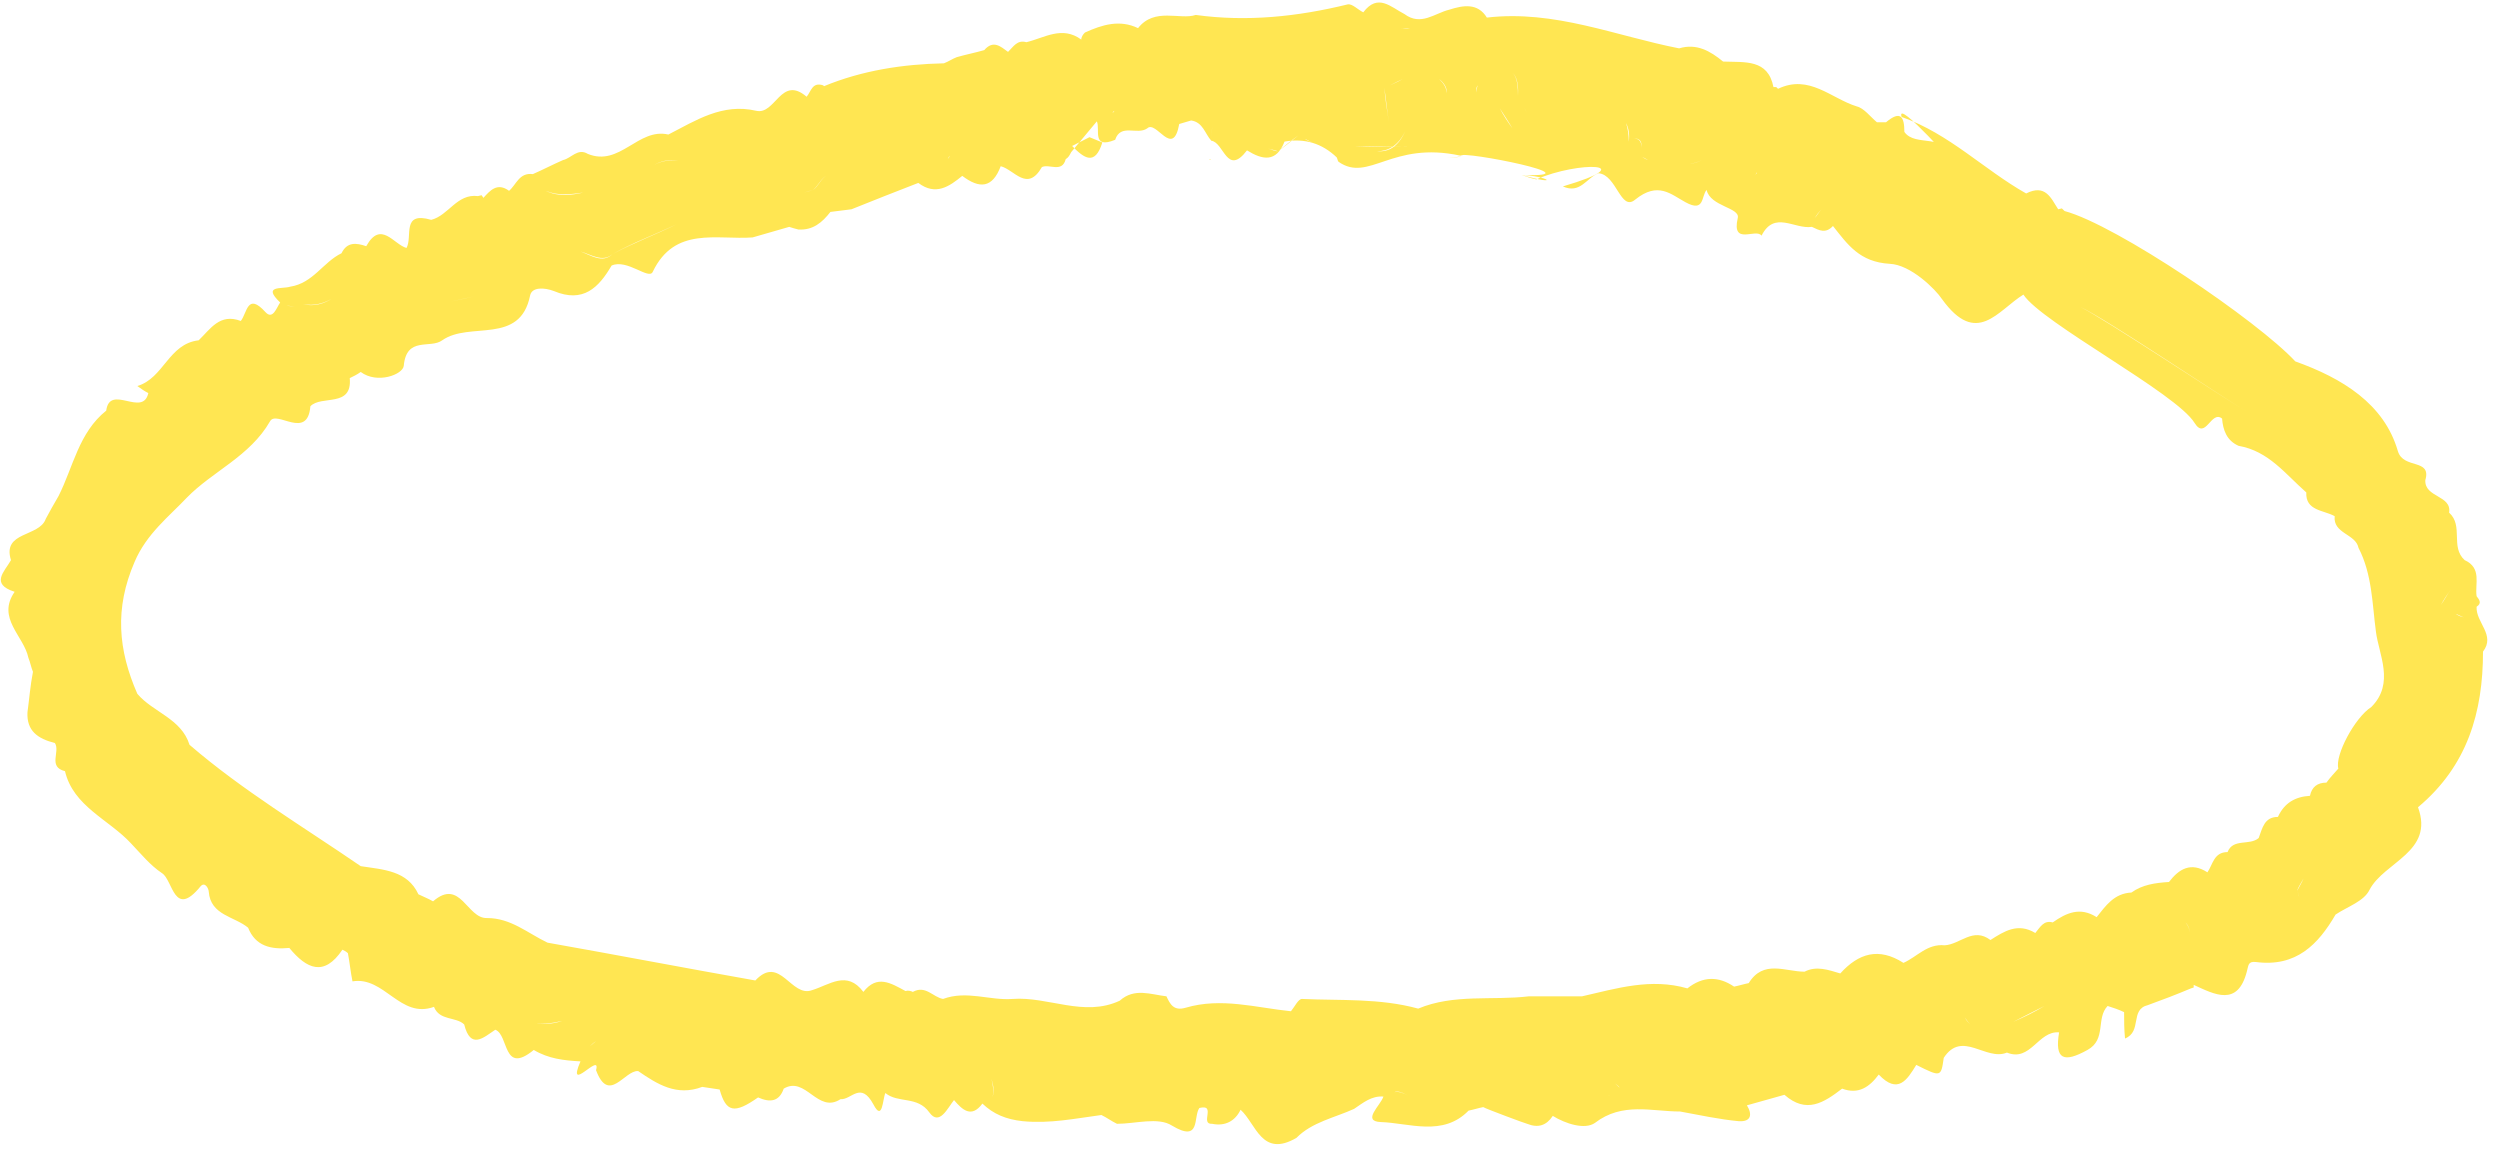 <svg width="206" height="95" viewBox="0 0 206 95" fill="none" xmlns="http://www.w3.org/2000/svg">
<g clip-path="url(#clip0_1490_7424)">
<path d="M93.775 2.319C92.266 1.594 90.833 2.029 89.399 2.681C89.248 2.826 89.097 3.043 89.097 3.261C87.513 2.101 86.08 3.116 84.571 3.478C83.817 3.261 83.515 3.84 83.062 4.275C82.459 3.84 81.855 3.261 81.1 4.13C80.346 4.348 79.592 4.493 78.837 4.71C78.46 4.855 78.158 5.072 77.781 5.217C74.386 5.29 71.067 5.797 67.898 7.101L67.823 7.029C66.917 6.739 66.842 7.536 66.465 7.971C64.352 6.159 63.9 9.492 62.315 9.13C59.524 8.478 57.336 9.927 55.073 11.086C52.583 10.507 51.075 13.767 48.434 12.68C47.604 12.173 47.076 13.043 46.397 13.188C45.567 13.55 44.737 13.985 43.907 14.347C42.776 14.202 42.55 15.216 41.946 15.724C40.965 14.999 40.362 15.724 39.834 16.303L39.683 16.086L39.381 16.158C37.646 15.941 36.967 17.752 35.533 18.115C33.044 17.39 34.025 19.491 33.496 20.433C32.44 20.144 31.384 18.115 30.177 20.288C29.347 19.999 28.593 19.926 28.14 20.868C26.631 21.593 25.801 23.332 23.915 23.622C23.236 23.839 21.576 23.477 23.085 24.926C22.784 25.361 22.482 26.375 21.878 25.723C20.369 24.056 20.369 25.795 19.841 26.447C18.106 25.795 17.352 27.1 16.371 28.041C13.881 28.331 13.504 31.157 11.316 31.809C11.618 32.027 11.92 32.244 12.222 32.389C11.769 34.418 9.053 31.592 8.751 33.838C8.6 35.65 8.374 37.534 8.223 39.345C8.676 40.07 9.128 41.012 8.525 41.664C9.128 41.012 8.751 40.142 8.223 39.345C8.374 37.534 8.6 35.65 8.751 33.838C6.488 35.65 6.035 38.475 4.828 40.867C4.451 41.519 4.074 42.171 3.772 42.751C3.244 44.272 0.151 43.765 0.905 46.156C0.377 47.098 -0.83 48.112 1.207 48.765C-0.302 50.938 1.961 52.388 2.339 54.199C2.49 54.561 2.565 54.996 2.716 55.358C2.49 56.518 2.414 57.605 2.263 58.691C2.188 60.213 3.093 60.865 4.526 61.227C4.979 61.952 3.923 63.184 5.356 63.546C6.035 66.445 8.978 67.531 10.788 69.488C11.618 70.357 12.373 71.299 13.353 71.951C14.258 72.531 14.334 75.719 16.522 73.038C16.899 72.603 17.201 73.256 17.201 73.473C17.352 75.429 19.313 75.502 20.445 76.444C21.048 77.965 22.331 78.255 23.84 78.11C25.273 79.849 26.706 80.501 28.215 78.255C28.366 78.328 28.517 78.4 28.668 78.545C28.819 79.342 28.894 80.139 29.045 80.864C31.686 80.429 32.968 83.979 35.76 82.965C36.212 84.124 37.57 83.762 38.249 84.414C38.777 86.516 39.834 85.501 40.814 84.849C41.946 85.284 41.418 88.617 43.983 86.516C45.19 87.24 46.472 87.385 47.83 87.457C46.623 90.283 49.566 86.588 49.113 88.182C50.169 91.008 51.452 88.182 52.583 88.254C54.168 89.341 55.752 90.356 57.864 89.559C58.317 89.631 58.845 89.704 59.298 89.776C59.826 91.66 60.505 91.805 62.466 90.428C63.447 90.863 64.201 90.79 64.579 89.704C66.389 88.617 67.37 91.805 69.256 90.573C70.161 90.646 70.916 89.052 71.972 91.008C72.726 92.457 72.726 90.573 72.953 90.066C74.009 90.935 75.593 90.283 76.574 91.66C77.404 92.819 78.083 91.298 78.611 90.646C79.29 91.443 80.044 92.167 80.95 90.935C81.855 91.805 82.911 92.24 84.269 92.385C86.532 92.602 88.569 92.167 90.757 91.877C91.21 92.095 91.587 92.385 92.04 92.602C93.549 92.602 95.435 92.022 96.566 92.747C98.98 94.196 98.301 92.022 98.829 91.298C100.263 90.935 98.829 92.674 99.886 92.602C100.942 92.819 101.772 92.385 102.224 91.443C103.507 92.602 103.96 95.428 106.826 93.761C108.109 92.457 109.995 92.095 111.579 91.37C112.334 90.863 113.013 90.283 113.993 90.356C113.767 91.08 112.183 92.385 113.767 92.457C116.106 92.529 118.897 93.689 121.01 91.515C121.387 91.443 121.839 91.298 122.217 91.225C122.443 91.37 125.762 92.602 125.838 92.602C126.743 92.964 127.422 92.747 127.95 91.95C129.007 92.602 130.591 93.109 131.421 92.529C133.684 90.79 136.098 91.588 138.437 91.588C140.021 91.877 141.681 92.24 143.265 92.385C144.321 92.457 144.397 91.805 143.944 91.08C145 90.79 145.981 90.501 147.037 90.211C148.848 91.805 150.281 90.863 151.79 89.704C153.148 90.211 154.053 89.559 154.808 88.544C156.392 90.211 157.147 88.979 157.901 87.747C159.938 88.762 159.938 88.762 160.164 87.168C161.673 84.849 163.635 87.457 165.37 86.733C167.331 87.53 167.935 84.921 169.67 85.066C169.293 87.312 170.047 87.602 172.009 86.516C173.593 85.646 172.688 83.907 173.668 82.892C174.121 83.037 174.574 83.182 175.026 83.4C175.026 84.124 175.026 84.776 175.102 85.573C176.535 84.994 175.479 83.182 176.988 82.82C178.195 82.385 179.327 81.951 180.534 81.443L180.76 81.371V81.153C182.495 81.951 184.381 82.965 185.136 80.067C185.287 79.559 185.211 79.197 185.89 79.27C189.21 79.704 191.02 77.82 192.454 75.357C193.434 74.705 194.792 74.27 195.245 73.328C196.452 71.009 200.601 70.212 199.243 66.517C203.317 63.111 204.6 58.691 204.6 53.692C205.656 52.315 203.996 51.301 204.072 49.996C204.524 49.707 204.298 49.417 204.072 49.127C203.921 48.112 204.524 46.808 203.091 46.156C201.884 45.069 203.016 43.33 201.808 42.243C202.035 40.794 199.772 41.012 199.847 39.562C200.375 37.751 198.036 38.693 197.584 37.171C196.452 33.258 192.982 31.157 189.134 29.78C186.041 26.447 174.423 18.549 170.123 17.39L169.896 17.173L169.595 17.245C168.991 16.303 168.538 15.144 166.954 15.941C163.484 13.985 160.617 11.014 156.694 9.637C156.166 7.971 161.673 14.274 160.692 13.115C160.391 10.869 157.826 12.173 156.92 10.869C156.92 9.637 156.618 9.057 155.411 10.072C155.185 10.072 154.883 10.072 154.657 10.072C154.129 9.637 153.601 8.913 152.997 8.768C150.885 8.115 149.074 6.087 146.509 7.318L146.358 7.174H146.132C145.679 4.855 143.793 5.145 141.983 5.072C140.926 4.203 139.795 3.551 138.361 3.985C133.156 2.971 128.101 0.797 122.518 1.449C121.764 0.218 120.557 0.435 119.425 0.797C118.218 1.087 117.087 2.174 115.729 1.159C114.597 0.58 113.541 -0.58 112.334 1.015C111.881 0.797 111.428 0.29 111.051 0.362C106.902 1.377 102.753 1.812 98.528 1.232C97.245 1.667 95.133 0.58 93.775 2.319ZM133.458 89.631C133.08 89.993 132.779 90.211 132.477 90.283C132.779 90.211 133.156 89.993 133.458 89.631C133.307 89.486 133.231 89.414 133.08 89.269C133.231 89.414 133.382 89.486 133.458 89.631ZM129.157 90.718C129.384 90.501 129.459 90.211 129.308 89.849C129.459 90.211 129.308 90.501 129.157 90.718ZM145.755 87.675C146.056 87.892 146.358 88.109 146.585 88.327C146.283 88.037 146.056 87.82 145.755 87.675ZM125.687 91.08C126.743 91.008 127.271 89.559 128.403 89.559C127.271 89.559 126.743 90.935 125.687 91.08ZM161.899 83.835C162.05 84.052 162.201 84.269 162.352 84.414C162.201 84.269 162.05 84.124 161.899 83.835ZM116.03 90.283C115.653 90.066 115.276 89.921 114.899 89.993C115.201 89.849 115.653 90.066 116.03 90.283C116.559 89.486 117.237 89.196 117.916 89.052C117.162 89.196 116.559 89.486 116.03 90.283ZM170.274 84.197C170.274 83.907 170.274 83.69 170.274 83.472C170.274 83.762 170.274 83.979 170.274 84.197ZM165.898 84.197C165.219 84.342 164.464 84.704 163.71 84.849C164.464 84.776 165.219 84.342 165.898 84.197C166.728 83.762 167.633 83.327 168.463 82.892C167.633 83.4 166.728 83.835 165.898 84.197ZM81.704 88.907C81.855 89.486 82.006 90.066 81.704 90.501C82.006 90.066 81.779 89.414 81.704 88.907ZM151.79 81.806C151.337 81.661 150.885 81.443 150.432 81.298C150.885 81.516 151.337 81.661 151.79 81.806ZM123.575 8.913C123.952 9.492 124.329 10.072 124.631 10.579C124.254 10.072 123.876 9.492 123.575 8.913C122.971 8.55 122.368 8.188 121.764 7.826C121.613 7.463 121.613 7.246 121.764 7.029C121.689 7.246 121.613 7.536 121.764 7.826C122.292 8.188 122.896 8.55 123.575 8.913ZM115.804 10.796C115.955 10.652 116.106 10.434 116.181 10.289C116.03 10.434 115.88 10.652 115.804 10.796C115.201 12.101 114.446 12.535 113.465 12.463C114.371 12.463 115.201 12.028 115.804 10.796ZM99.81 13.188C99.735 13.188 99.735 13.115 99.659 13.115C99.659 13.188 99.735 13.188 99.81 13.188ZM106.977 11.159C106.449 11.594 105.921 12.028 105.318 12.463C105.016 12.463 104.789 12.318 104.488 12.246C104.789 12.318 105.091 12.39 105.318 12.463C105.846 12.028 106.374 11.594 106.977 11.159ZM78.083 13.115C78.158 13.043 78.158 12.97 78.234 12.825C78.234 12.97 78.158 13.043 78.083 13.115ZM86.306 10.941C85.929 11.014 85.627 11.159 85.25 11.231C85.024 11.159 84.722 11.304 84.496 11.521C84.722 11.376 84.948 11.231 85.25 11.231C85.627 11.159 86.004 11.086 86.306 10.941ZM96.415 9.71C96.038 9.71 95.661 9.71 95.208 9.71C95.585 9.71 95.963 9.71 96.415 9.71ZM114.069 7.246C114.597 7.029 115.05 6.739 115.578 6.521C115.05 6.811 114.522 7.029 114.069 7.246C114.22 8.188 114.295 9.13 114.446 10.072C114.295 9.13 114.144 8.188 114.069 7.246ZM91.512 9.492C91.436 9.492 91.285 9.492 91.21 9.492C91.285 9.492 91.361 9.492 91.512 9.492ZM91.662 9.275C91.738 9.202 91.813 9.13 91.813 9.13C91.813 9.202 91.738 9.275 91.662 9.275ZM116.483 7.898C116.785 8.043 117.011 8.188 117.313 8.333C117.087 8.188 116.785 8.043 116.483 7.898ZM99.886 10.289C99.886 10.724 99.81 11.086 99.81 11.521C99.81 11.086 99.886 10.652 99.886 10.289ZM105.393 10.144C105.468 10.217 105.468 10.362 105.619 10.434C105.544 10.362 105.468 10.217 105.393 10.144ZM88.343 12.028C88.796 11.811 89.324 11.521 89.776 11.304C90.154 11.449 90.455 11.594 90.833 11.738C90.229 13.695 89.324 13.043 88.343 12.028ZM107.505 11.449C107.732 11.521 107.958 11.666 108.184 11.738C107.958 11.666 107.732 11.594 107.505 11.449ZM119.199 12.97C119.803 13.115 120.482 12.97 121.462 12.173C120.557 12.898 119.803 13.115 119.199 12.97ZM134.438 11.376C135.344 11.376 135.268 11.811 135.268 12.318C135.268 11.883 135.268 11.376 134.438 11.376ZM119.199 7.681C119.199 7.246 118.973 6.884 118.595 6.521C118.973 6.811 119.274 7.246 119.199 7.681ZM55.903 13.26C54.168 12.97 53.111 14.13 51.904 14.999C53.187 14.13 54.243 12.898 55.903 13.26ZM44.964 15.724C46.02 16.158 47.001 16.013 48.057 15.868C47.076 16.086 46.02 16.231 44.964 15.724C44.435 16.955 43.53 17.463 42.399 17.752C43.53 17.463 44.511 16.955 44.964 15.724ZM66.238 15.868C66.465 15.796 66.766 15.724 66.993 15.651C67.445 15.289 67.672 14.637 68.2 14.419C67.672 14.637 67.445 15.361 66.993 15.651C66.766 15.724 66.54 15.796 66.238 15.868C65.333 15.724 64.654 16.376 63.975 16.811C64.654 16.376 65.333 15.796 66.238 15.868ZM33.195 21.158C33.195 21.23 33.27 21.303 33.27 21.303C33.27 21.303 33.27 21.23 33.195 21.158ZM47.83 20.723C48.66 20.941 49.641 21.665 50.471 20.941C52.131 19.999 53.941 19.346 55.752 18.477C54.017 19.346 52.206 19.999 50.471 20.941C49.641 21.738 48.66 21.013 47.83 20.723ZM23.613 25.143C24.066 25.288 24.519 25.361 24.971 25.071C25.952 25.216 26.631 24.998 27.31 24.636C26.706 24.998 25.952 25.288 24.971 25.071C24.443 25.361 23.991 25.288 23.613 25.143ZM37.118 24.853C37.797 24.708 38.4 24.564 39.079 24.419C38.476 24.564 37.797 24.708 37.118 24.853ZM23.84 75.502C24.594 75.574 25.273 75.864 25.65 76.661C25.273 75.792 24.594 75.574 23.84 75.502ZM43.757 84.342C44.586 84.414 45.416 84.342 46.322 84.124C45.492 84.414 44.662 84.414 43.757 84.342ZM49.113 85.791C48.962 85.936 48.736 86.081 48.585 86.226C48.736 86.081 48.887 85.936 49.113 85.791ZM180.081 76.009C180.383 76.299 180.458 76.734 180.458 77.096C180.458 76.734 180.383 76.371 180.081 76.009ZM189.285 73.4C189.436 73.69 189.511 73.98 189.36 74.198C189.511 74.053 189.436 73.69 189.285 73.4C189.36 73.111 189.662 72.676 189.813 72.386C189.662 72.748 189.436 73.111 189.285 73.4ZM192.303 65.575C192.303 65.43 192.378 65.285 192.378 65.068C192.378 65.213 192.303 65.43 192.303 65.575ZM201.959 53.982C201.129 53.402 201.054 52.532 201.808 51.301C200.979 52.46 201.054 53.402 201.959 53.982ZM202.337 50.576C202.563 50.649 202.789 50.794 203.016 50.866C203.091 51.446 203.016 52.098 203.242 52.605C203.091 52.098 203.091 51.446 203.016 50.866C202.714 50.794 202.563 50.721 202.337 50.576C202.11 50.431 201.808 50.286 201.582 50.069C201.808 50.286 202.035 50.431 202.337 50.576ZM201.959 48.547C201.658 48.982 201.431 49.417 201.129 49.852C201.356 49.417 201.658 48.982 201.959 48.547ZM171.405 25.288C173.367 26.158 183.25 32.824 185.136 33.911C183.25 32.824 173.367 26.23 171.405 25.288ZM171.556 21.158C171.631 21.085 171.707 21.013 171.782 20.941C171.631 21.013 171.631 21.085 171.556 21.158ZM149.527 17.97C149.678 17.752 149.904 17.39 150.13 17.245C149.904 17.39 149.753 17.752 149.527 17.97ZM140.247 13.188C139.946 13.332 139.644 13.477 139.267 13.477C139.568 13.477 139.946 13.332 140.247 13.188ZM136.249 14.202C134.966 14.057 133.684 13.767 132.552 13.115C133.684 13.84 134.966 14.13 136.249 14.202ZM90.38 9.999C90.682 10.652 89.927 12.318 91.889 11.521C92.341 10.144 93.699 11.159 94.529 10.579C95.284 9.854 96.642 13.115 97.17 10.217C97.472 10.144 97.849 9.999 98.151 9.927C99.131 10.072 99.282 11.014 99.81 11.594C100.866 11.738 101.093 14.564 102.753 12.39C104.035 13.188 105.167 13.405 105.846 11.666C107.505 11.376 108.939 11.811 110.146 12.97C110.221 13.115 110.221 13.26 110.297 13.332C112.786 15.072 114.672 11.594 120.331 12.825C120.482 12.39 131.798 14.637 125.385 14.419C127.498 14.492 128.705 15.361 125.385 14.419C125.762 14.564 126.215 14.709 126.592 14.782C130.063 13.26 135.419 13.405 128.78 15.361C130.214 16.013 130.742 14.637 131.722 14.274C133.231 14.419 133.533 17.463 134.74 16.448C136.626 14.927 137.682 16.013 138.889 16.666C140.474 17.535 140.172 16.158 140.625 15.651C140.926 17.028 143.416 17.1 143.19 17.97C142.662 20.288 144.699 18.767 145.151 19.419C146.207 17.318 147.867 18.912 149.301 18.694C149.904 18.984 150.432 19.274 151.036 18.622C152.243 20.144 153.224 21.593 155.713 21.738C157.448 21.81 159.485 23.839 160.013 24.636C162.88 28.621 164.615 25.578 166.728 24.274C168.237 26.592 179.327 32.389 180.835 34.853C181.741 36.302 182.193 33.766 183.099 34.49C183.174 35.432 183.476 36.302 184.457 36.736C186.946 37.171 188.304 39.055 190.039 40.577C189.964 42.099 191.473 42.026 192.378 42.533C192.227 43.982 194.113 43.982 194.34 45.142C195.471 47.316 195.471 49.779 195.773 52.025C195.999 53.909 197.357 56.3 195.396 58.257C194.038 59.126 192.378 62.242 192.68 63.329C192.378 63.691 192.001 64.053 191.699 64.488C190.945 64.488 190.492 64.85 190.341 65.575C189.134 65.647 188.229 66.155 187.701 67.314C186.569 67.314 186.418 68.256 186.116 69.053C185.362 69.705 184.004 69.053 183.551 70.212C182.42 70.212 182.344 71.227 181.892 71.879C180.534 71.009 179.553 71.589 178.723 72.676C177.591 72.748 176.535 72.893 175.63 73.545C174.197 73.618 173.518 74.632 172.763 75.574C171.405 74.705 170.274 75.212 169.142 76.009C168.387 75.792 168.086 76.444 167.708 76.879C166.275 76.009 165.143 76.734 164.012 77.458C162.578 76.371 161.522 77.82 160.24 77.893C158.806 77.748 157.976 78.835 156.845 79.342C154.808 78.038 153.148 78.545 151.639 80.212C150.658 79.922 149.678 79.559 148.697 80.067C147.113 80.067 145.302 79.052 144.095 81.009C143.718 81.081 143.265 81.226 142.888 81.298C141.605 80.429 140.323 80.429 139.04 81.443C136.023 80.574 133.231 81.443 130.364 82.096C128.931 82.096 127.422 82.096 125.989 82.096C122.971 82.458 119.803 81.878 116.86 83.11C113.692 82.24 110.448 82.458 107.279 82.313C106.977 82.313 106.676 82.965 106.374 83.327C103.507 83.037 100.64 82.168 97.698 83.037C96.717 83.327 96.415 82.748 96.114 82.096C94.831 81.951 93.473 81.371 92.266 82.458C89.324 83.835 86.382 82.096 83.439 82.313C81.553 82.458 79.667 81.588 77.706 82.313C76.876 82.168 76.272 81.153 75.216 81.733C75.065 81.661 74.839 81.588 74.612 81.661C73.405 81.009 72.274 80.284 71.142 81.733C69.784 79.922 68.351 81.153 66.917 81.588C65.182 82.24 64.277 78.618 62.24 80.791C56.506 79.777 50.848 78.69 45.114 77.675C43.455 76.879 42.097 75.647 40.135 75.647C38.476 75.719 37.947 72.314 35.684 74.27C35.307 74.053 34.93 73.908 34.477 73.69C33.572 71.734 31.61 71.662 29.724 71.372C24.971 68.111 19.992 65.14 15.617 61.372C14.938 59.199 12.599 58.691 11.316 57.17C9.732 53.547 9.43 50.141 11.09 46.301C12.071 43.982 13.957 42.533 15.39 41.012C17.503 38.838 20.596 37.606 22.255 34.708C22.784 33.766 25.349 36.302 25.575 33.476C26.48 32.534 29.045 33.621 28.819 31.157C29.121 31.012 29.422 30.867 29.724 30.65C31.082 31.665 33.195 30.867 33.27 30.143C33.496 27.679 35.458 28.766 36.439 28.041C38.702 26.447 42.851 28.476 43.681 24.346C43.832 23.622 44.888 23.694 45.643 23.984C48.057 24.998 49.339 23.694 50.395 21.883C51.678 21.303 53.489 23.114 53.79 22.39C55.601 18.622 59.071 19.781 62.014 19.564C62.994 19.274 64.05 18.984 65.031 18.694C65.258 18.767 65.484 18.839 65.786 18.912C66.993 18.984 67.747 18.332 68.426 17.463C69.03 17.39 69.558 17.318 70.161 17.245C71.972 16.521 73.783 15.796 75.669 15.072C77.102 16.158 78.234 15.361 79.29 14.492C80.723 15.579 81.779 15.506 82.459 13.695C83.59 13.985 84.646 15.868 85.853 13.767C86.457 13.477 87.513 14.274 87.815 13.115C88.041 12.97 88.117 12.825 88.268 12.535M135.193 12.898C135.419 12.97 135.57 13.043 135.796 13.188C135.57 13.115 135.419 12.97 135.193 12.898ZM102.602 9.71C102.753 9.565 102.979 9.42 103.205 9.275C102.979 9.347 102.753 9.492 102.602 9.71ZM134.212 11.666C134.665 11.666 135.042 11.738 135.495 11.883C135.117 11.738 134.665 11.666 134.212 11.666C134.212 11.159 134.137 10.579 133.986 10.144C134.212 10.579 134.287 11.086 134.212 11.666ZM111.579 12.028C113.088 12.028 114.597 12.101 116.106 12.101C114.597 12.101 113.088 12.101 111.579 12.028C111.428 12.246 111.353 12.39 111.127 12.535C111.353 12.463 111.504 12.246 111.579 12.028ZM144.623 14.419C145.076 14.709 145.302 14.999 145.378 15.289C145.378 14.999 145.076 14.709 144.623 14.419C144.699 14.347 144.699 14.274 144.774 14.202C144.774 14.274 144.699 14.347 144.623 14.419ZM133.005 9.202C134.212 8.913 135.344 8.695 136.475 8.84C135.344 8.695 134.212 8.84 133.005 9.202ZM125.083 7.898C125.31 8.405 125.612 8.84 125.838 9.347C125.612 8.913 125.385 8.405 125.083 7.898C125.083 6.521 124.857 5.579 123.65 5.797C124.857 5.579 125.159 6.594 125.083 7.898ZM84.496 6.739C84.043 6.521 83.59 6.304 83.138 6.087C83.515 6.304 84.043 6.521 84.496 6.739ZM116.181 2.391C115.955 2.391 115.653 2.319 115.427 2.319C115.653 2.319 115.88 2.319 116.181 2.391ZM86.91 5.435C87.287 4.927 87.589 4.493 88.268 4.493C88.418 4.275 88.569 4.058 88.645 3.84C88.494 4.058 88.343 4.275 88.268 4.493C87.513 4.493 87.211 4.927 86.91 5.435ZM113.088 1.884C111.957 1.957 110.523 1.739 109.316 1.739C110.448 1.739 111.957 1.957 113.088 1.884Z" fill="#FFE652"/>
</g>
<defs>
<clipPath id="clip0_1490_7424">
<rect width="205.128" height="94.268" fill="white"/>
</clipPath>
</defs>
</svg>
